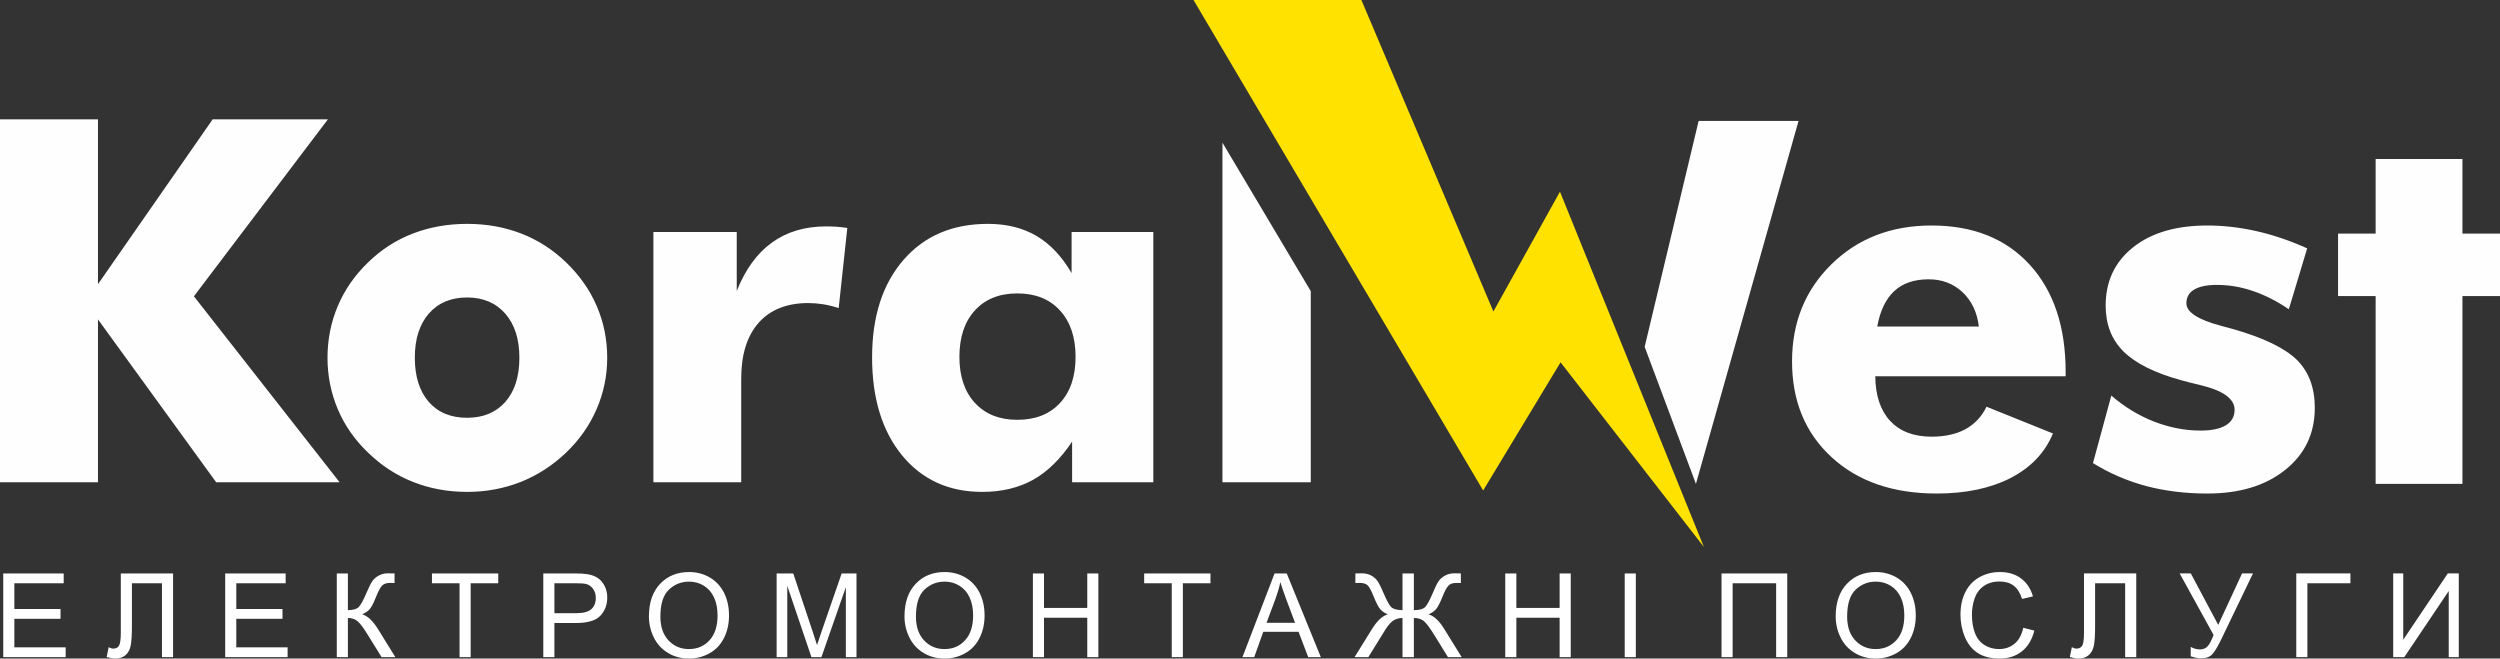 <?xml version="1.0" encoding="UTF-8"?>
<!DOCTYPE svg PUBLIC "-//W3C//DTD SVG 1.1//EN" "http://www.w3.org/Graphics/SVG/1.1/DTD/svg11.dtd">
<!-- Creator: CorelDRAW -->
<svg xmlns="http://www.w3.org/2000/svg" xml:space="preserve" width="45.2mm" height="11.907mm" version="1.1" style="shape-rendering:geometricPrecision; text-rendering:geometricPrecision; image-rendering:optimizeQuality; fill-rule:evenodd; clip-rule:evenodd"
viewBox="0 0 13221.46 3482.76"
 xmlns:xlink="http://www.w3.org/1999/xlink"
 xmlns:xodm="http://www.corel.com/coreldraw/odm/2003">
 <rect x="0" y="0" width="13221.46" height="3482.76" fill="#333333" stroke="none"/>
 <defs>
  <style type="text/css">
   <![CDATA[
    .fil1 {fill:#FFE200}
    .fil0 {fill:#FEFEFE;fill-rule:nonzero}
    .fil2 {fill:white;fill-rule:nonzero}
   ]]>
  </style>
 </defs>
 <g id="Layer_x0020_1">
  <path class="fil0" d="M-0 2550.34l0 -1919.49 518.12 0 0 872.05 606.72 -872.05 609.44 0 -708.77 936.05 770.49 983.44 -652.79 0 -625.09 -861.32 0 861.32 -518.12 0zm2746.79 -658.64c0,-98.43 -25.04,-176.26 -74.71,-233.13 -49.67,-56.8 -117.24,-85.44 -201.8,-85.44 -85.47,0 -153.04,28.64 -202.68,85.44 -49.23,56.86 -73.83,134.7 -73.83,233.13 0,98.9 24.6,176.73 73.36,233.13 48.79,56.37 116.8,84.56 203.15,84.56 85.47,0 153.01,-28.2 202.71,-84.56 49.2,-56.4 73.8,-134.23 73.8,-233.13zm464.47 0c0,95.33 -18.81,186.15 -55.96,271.62 -37.15,85.88 -90.82,162.84 -161.99,230.85 -71.55,68.01 -151.64,119.93 -240.24,154.82 -89.04,34.9 -183.02,52.36 -282.8,52.36 -101.56,0 -196.42,-17.46 -284.99,-52.36 -89.04,-34.9 -168.25,-86.82 -238.07,-154.82 -70.23,-66.63 -123.47,-142.71 -160.15,-228.62 -36.71,-86.35 -55.05,-177.64 -55.05,-273.84 0,-96.64 18.34,-187.91 54.58,-273.82 36.24,-85.47 89.48,-162.43 160.62,-230.88 68.94,-67.13 147.66,-118.11 236.7,-152.13 88.6,-33.99 183.9,-51.01 286.36,-51.01 102.47,0 197.79,17.02 285.9,51.01 88.16,34.02 167.34,85 237.14,152.13 72.04,69.35 126.22,146.75 162.9,232.22 36.68,85.47 55.05,176.73 55.05,272.47zm244.3 658.64l0 -1323.51 440.75 0 0 311.87c45.6,-114.11 107.38,-199.14 186.12,-255.94 78.74,-56.83 174.04,-85.47 285.9,-85.47 18.37,0 37.12,0.47 55.93,1.78 18.81,1.37 37.59,3.6 56.83,6.29l-45.63 424.13c-27.76,-9.36 -55.49,-16.09 -82.34,-20.56 -27.26,-4.04 -53.24,-6.26 -78.74,-6.26 -113.2,0 -200.45,34.9 -262.17,104.22 -61.34,69.38 -92.2,167.81 -92.2,295.34l0 548.1 -464.44 0zm2232.68 -663.11c0,-103.34 -27.26,-184.78 -82.31,-245.18 -55.05,-60.4 -130.19,-90.38 -225.52,-90.38 -95.3,0 -170,29.98 -224.62,89.92 -54.55,59.53 -81.87,141.84 -81.87,245.65 0,102.93 27.32,184.37 82.34,243.86 55.02,59.53 129.73,89.04 224.15,89.04 95.33,0 170.47,-29.51 225.52,-89.04 55.05,-59.5 82.31,-140.93 82.31,-243.86zm411.21 -660.39l0 1323.51 -429.55 0 0 -214.76c-61.28,91.7 -129.73,158.83 -206.25,201.8 -76.52,42.47 -166.47,63.97 -269.37,63.97 -176.73,0 -317.66,-64.44 -423.73,-193.29 -105.59,-128.85 -158.39,-302.01 -158.39,-518.59 0,-216.1 55.49,-387.45 166,-514.99 110.54,-127.09 259.07,-190.63 446.1,-190.63 99.77,0 185.68,21.5 257.7,63.97 72.04,42.53 133.79,107.85 185.24,196.45l0 -217.45 432.24 0zm365.55 1323.51l0 -1795.88 467.1 785.26 0 1010.61 -467.1 0z"/>
  <path class="fil0" d="M8697.93 1834.14l285.46 -1194.66 528.41 0 -542.75 1919.49 -271.12 -724.83zm1767.33 -107.41c-8.95,-75.15 -37.59,-135.55 -85.91,-181.21 -48.76,-45.63 -108.26,-68.45 -179.39,-68.45 -76.05,0 -136.92,20.56 -182.11,62.22 -44.75,41.59 -74.71,104.25 -89.95,187.44l537.36 0zm459.09 263.11l-1006.75 0c0.94,102.03 27.29,180.77 78.77,236.23 51.89,55.49 124.84,83.25 219.23,83.25 71.14,0 130.66,-13.43 179.42,-39.84 48.32,-26.85 85.44,-66.19 110.98,-118.55l351.21 141.4c-42.06,101.56 -116.33,179.83 -222.83,234.88 -106.91,55.05 -237.57,82.78 -392.37,82.78 -230.88,0 -416.12,-63.97 -555.27,-191.94 -139.61,-128.41 -209.41,-297.1 -209.41,-506.94 0,-206.28 69.79,-377.66 208.94,-514.11 139.61,-136.48 315.88,-204.49 528.85,-204.49 219.26,0 392.43,68.94 519.02,207.18 126.66,138.24 190.19,327.49 190.19,567.79l0 22.38zm144.5 459.09l97.08 -357.06c68.48,59.5 143.21,105.13 225.08,137.33 81.84,31.8 164.21,47.88 246.96,47.88 58.62,0 103.37,-9.39 133.79,-28.17 30.86,-18.81 46.07,-46.07 46.07,-81.87 0,-58.65 -61.72,-102.49 -185.22,-131.57 -40.28,-9.39 -72.95,-17.9 -97.11,-24.6 -140.05,-38.49 -241.14,-89.04 -304.7,-151.69 -63.06,-62.19 -94.83,-143.62 -94.83,-242.93 0,-128.88 48.32,-231.34 144.97,-308.3 96.64,-76.96 227.28,-115.45 392.4,-115.45 85,0 171.38,9.86 259.07,29.54 87.66,19.69 177.64,50.11 269.31,91.29l-97.08 322.17c-61.72,-42.09 -124.81,-74.3 -188.81,-96.21 -63.94,-21.94 -127.5,-32.67 -191.47,-32.67 -53.24,0 -93.51,8.51 -120.81,25.07 -27.32,16.53 -40.72,40.69 -40.72,72.02 0,46.98 61.28,86.79 183.87,119.46 28.2,7.61 49.23,13.43 63.09,17.02 161.52,46.07 273.84,100.68 337.38,162.84 63.09,62.65 94.83,147.22 94.83,253.69 0,135.14 -51.86,244.77 -156.11,327.99 -103.84,83.66 -241.64,125.28 -412.55,125.28 -116.36,0 -224.18,-13.43 -323.95,-39.81 -99.77,-26.85 -193.29,-67.13 -280.54,-121.24zm1494.91 110.04l0 -993.29 -198.7 0 0 -330.21 198.7 0 0 -394.65 459.06 0 0 394.65 198.64 0 0 330.21 -198.64 0 0 993.29 -459.06 0z"/>
  <polygon class="fil1" points="6312.03,0 7199.82,0 7898.01,1647.37 8250.01,1013.68 9011.32,2892.95 8253.23,1916.1 7843.81,2593.8 "/>
  <path class="fil2" d="M17.17 3475.33l0 -442.74 319.68 0 0 51.95 -260.95 0 0 136.04 244.24 0 0 51.92 -244.24 0 0 150.88 271.45 0 0 51.95 -330.18 0zm621.72 -442.74l276.39 0 0 442.74 -58.74 0 0 -390.79 -158.92 0 0 228.07c0,46.36 -2.16,80.26 -6.49,101.82 -4.33,21.65 -13.48,38.32 -27.41,50.4 -13.89,11.93 -31.62,17.93 -52.97,17.93 -12.99,0 -28.55,-2.69 -46.68,-8.04l10.53 -51.95c9.56,4.94 17.81,7.43 24.63,7.43 13.19,0 23.17,-4.94 29.78,-14.95 6.58,-10 9.89,-33.49 9.89,-70.58l0 -312.08zm552.05 442.74l0 -442.74 319.68 0 0 51.95 -260.95 0 0 136.04 244.24 0 0 51.92 -244.24 0 0 150.88 271.45 0 0 51.95 -330.18 0zm590.19 -442.74l58.74 0 0 194.17c26.71,0 45.54,-5.27 56.37,-15.65 10.94,-10.41 24.75,-35.36 41.65,-74.94 12.26,-29.16 22.35,-49.67 30.39,-61.63 7.93,-12.05 19.28,-22.14 34.02,-30.27 14.63,-8.16 30.92,-12.29 48.64,-12.29 22.55,0 34.4,0.2 35.66,0.61l0 50.72c-2.08,0 -6,-0.12 -11.76,-0.32 -6.49,-0.2 -10.41,-0.29 -11.85,-0.29 -18.66,0 -32.56,4.53 -41.65,13.6 -9.27,9.07 -19.77,28.43 -31.74,58 -14.83,37.53 -27.41,61.22 -37.7,71.02 -10.21,9.68 -22.58,17.52 -36.8,23.4 28.55,7.81 56.78,34.31 84.62,79.24l91.2 147.36 -72.78 0 -74.3 -119.96c-20.3,-33.29 -37.29,-56.16 -50.9,-68.53 -13.72,-12.46 -31.33,-18.66 -53.09,-18.66l0 207.15 -58.74 0 0 -442.74zm649.22 442.74l0 -390.79 -145.93 0 0 -51.95 350.6 0 0 51.95 -145.93 0 0 390.79 -58.74 0zm442.91 0l0 -442.74 167.14 0c29.37,0 51.83,1.46 67.39,4.24 21.76,3.6 39.99,10.5 54.73,20.62 14.74,10.18 26.59,24.42 35.57,42.65 8.95,18.25 13.4,38.35 13.4,60.29 0,37.53 -11.96,69.35 -35.98,95.33 -23.9,26.06 -67.28,39.05 -129.96,39.05l-113.55 0 0 180.56 -58.74 0zm58.74 -232.48l114.4 0c37.91,0 64.7,-7.02 80.67,-21.15 15.88,-14.1 23.81,-33.9 23.81,-59.55 0,-18.46 -4.62,-34.31 -14.01,-47.5 -9.39,-13.19 -21.73,-21.97 -37,-26.18 -9.89,-2.57 -28.14,-3.92 -54.61,-3.92l-113.26 0 0 158.3zm499.92 16.99c0,-73.36 19.77,-130.87 59.23,-172.4 39.49,-41.54 90.38,-62.25 152.83,-62.25 40.92,0 77.72,9.8 110.6,29.25 32.76,19.48 57.8,46.68 75.03,81.64 17.2,34.84 25.86,74.38 25.86,118.61 0,44.81 -9.07,85.03 -27.2,120.37 -18.14,35.45 -43.82,62.25 -76.99,80.38 -33.29,18.25 -69.15,27.32 -107.58,27.32 -41.74,0 -78.95,-10.12 -111.83,-30.22 -32.76,-20.1 -57.71,-47.5 -74.62,-82.34 -16.88,-34.72 -25.33,-71.52 -25.33,-110.36zm60.58 1.02c0,53.29 14.33,95.24 42.97,125.84 28.67,30.6 64.61,45.95 107.91,45.95 44.11,0 80.29,-15.44 108.84,-46.36 28.43,-30.92 42.65,-74.82 42.65,-131.72 0,-35.95 -6.08,-67.39 -18.22,-94.19 -12.17,-26.79 -30.01,-47.62 -53.38,-62.33 -23.52,-14.74 -49.78,-22.17 -78.95,-22.17 -41.42,0 -77.08,14.22 -106.97,42.68 -29.89,28.43 -44.84,75.85 -44.84,142.3zm614.82 214.47l0 -442.74 87.81 0 104.72 313.39c9.68,29.16 16.67,51.01 21.12,65.55 5.06,-16.06 12.99,-39.78 23.69,-70.99l106.56 -307.95 78.42 0 0 442.74 -56.25 0 0 -370.37 -129.23 370.37 -52.77 0 -127.8 -377.19 0 377.19 -56.28 0zm676.16 -215.49c0,-73.36 19.77,-130.87 59.23,-172.4 39.49,-41.54 90.38,-62.25 152.83,-62.25 40.92,0 77.72,9.8 110.6,29.25 32.76,19.48 57.8,46.68 75.03,81.64 17.2,34.84 25.86,74.38 25.86,118.61 0,44.81 -9.07,85.03 -27.2,120.37 -18.14,35.45 -43.82,62.25 -76.99,80.38 -33.29,18.25 -69.15,27.32 -107.58,27.32 -41.74,0 -78.95,-10.12 -111.83,-30.22 -32.76,-20.1 -57.71,-47.5 -74.62,-82.34 -16.88,-34.72 -25.33,-71.52 -25.33,-110.36zm60.58 1.02c0,53.29 14.33,95.24 42.97,125.84 28.67,30.6 64.61,45.95 107.91,45.95 44.11,0 80.29,-15.44 108.84,-46.36 28.43,-30.92 42.65,-74.82 42.65,-131.72 0,-35.95 -6.08,-67.39 -18.22,-94.19 -12.17,-26.79 -30.01,-47.62 -53.38,-62.33 -23.52,-14.74 -49.78,-22.17 -78.95,-22.17 -41.42,0 -77.08,14.22 -106.97,42.68 -29.89,28.43 -44.84,75.85 -44.84,142.3zm618.54 214.47l0 -442.74 58.74 0 0 182.41 228.8 0 0 -182.41 58.74 0 0 442.74 -58.74 0 0 -208.38 -228.8 0 0 208.38 -58.74 0zm734.37 0l0 -390.79 -145.93 0 0 -51.95 350.6 0 0 51.95 -145.93 0 0 390.79 -58.74 0zm373.85 0l169.83 -442.74 64.41 0 180.24 442.74 -66.66 0 -51.22 -134.17 -186.41 0 -48.03 134.17 -62.16 0zm127.39 -181.79l150.88 0 -46.19 -122.74c-13.89,-37.29 -24.42,-68.12 -31.74,-92.43 -6.08,28.84 -14.22,57.19 -24.42,85.21l-48.53 129.96zm779.09 -260.95l0 194.17c28.75,0 48.44,-5.35 59.26,-15.97 10.71,-10.62 24.31,-35.45 40.89,-74.71 12.17,-29.16 22.17,-49.67 30.22,-61.63 7.93,-12.05 19.28,-22.06 33.99,-30.19 14.74,-8.16 30.92,-12.29 48.44,-12.29 19.19,0 31.12,0.2 35.77,0.61l0 50.72c-1.87,0 -5.67,-0.12 -11.44,-0.32 -6.49,-0.2 -10.41,-0.29 -11.76,-0.29 -18.75,0 -32.67,4.53 -41.62,13.6 -9.27,9.07 -19.89,28.43 -31.74,58.12 -12.9,32.15 -24.01,54 -33.49,65.64 -9.39,11.64 -23.11,21.24 -41.04,28.96 29.08,8.04 57.1,34.31 84.3,78.95l91.12 147.36 -72.45 0 -74.21 -119.96c-19.69,-31.94 -36.27,-54.41 -49.67,-67.51 -13.4,-13.08 -32.26,-19.69 -56.57,-19.69l0 207.15 -59.99 0 0 -207.15c-19.25,0 -36.27,5.06 -51.1,15.27 -14.74,10.21 -31.94,32.15 -51.63,65.84l-3.71 6 -74.3 120.04 -72.78 0 91.2 -147.36c27.85,-44.84 56.07,-71.11 84.71,-78.95 -15.97,-6.49 -28.96,-15.15 -38.93,-25.97 -10.12,-10.82 -22.06,-33.7 -35.98,-68.53 -12.67,-31.74 -23.61,-51.63 -32.67,-59.67 -9.07,-8.13 -22.46,-12.14 -40.4,-12.14l-23.61 0.61 0 -50.72c2.28,-0.41 13.51,-0.61 33.93,-0.61 19.36,0 36.15,4.04 50.37,11.96 14.25,7.93 25.36,17.93 33.49,29.89 8.04,12.05 18.34,32.76 31.03,62.33 16.79,39.78 30.51,64.73 41.01,74.82 10.62,10.09 30.39,15.36 59.35,15.77l0 -194.17 59.99 0zm483.4 442.74l0 -442.74 58.74 0 0 182.41 228.8 0 0 -182.41 58.74 0 0 442.74 -58.74 0 0 -208.38 -228.8 0 0 208.38 -58.74 0zm631.73 0l0 -442.74 58.74 0 0 442.74 -58.74 0zm512.06 -442.74l347.5 0 0 442.74 -58.74 0 0 -390.79 -230.03 0 0 390.79 -58.74 0 0 -442.74zm603.68 227.25c0,-73.36 19.77,-130.87 59.23,-172.4 39.49,-41.54 90.38,-62.25 152.83,-62.25 40.92,0 77.72,9.8 110.6,29.25 32.76,19.48 57.8,46.68 75.03,81.64 17.2,34.84 25.86,74.38 25.86,118.61 0,44.81 -9.07,85.03 -27.2,120.37 -18.14,35.45 -43.82,62.25 -76.99,80.38 -33.29,18.25 -69.15,27.32 -107.58,27.32 -41.74,0 -78.95,-10.12 -111.83,-30.22 -32.76,-20.1 -57.71,-47.5 -74.62,-82.34 -16.88,-34.72 -25.33,-71.52 -25.33,-110.36zm60.58 1.02c0,53.29 14.33,95.24 42.97,125.84 28.67,30.6 64.61,45.95 107.91,45.95 44.11,0 80.29,-15.44 108.84,-46.36 28.43,-30.92 42.65,-74.82 42.65,-131.72 0,-35.95 -6.08,-67.39 -18.22,-94.19 -12.17,-26.79 -30.01,-47.62 -53.38,-62.33 -23.52,-14.74 -49.78,-22.17 -78.95,-22.17 -41.42,0 -77.08,14.22 -106.97,42.68 -29.89,28.43 -44.84,75.85 -44.84,142.3zm931.43 59.17l58.74 14.83c-12.26,48.12 -34.31,84.71 -66.17,109.95 -31.85,25.24 -70.79,37.94 -116.86,37.94 -47.62,0 -86.38,-9.71 -116.24,-29.16 -29.89,-19.39 -52.56,-47.53 -68.12,-84.3 -15.56,-36.91 -23.4,-76.37 -23.4,-118.64 0,-46.04 8.75,-86.23 26.38,-120.57 17.61,-34.31 42.65,-60.37 75.12,-78.22 32.47,-17.81 68.24,-26.68 107.17,-26.68 44.31,0 81.52,11.23 111.62,33.78 30.19,22.58 51.22,54.23 63.06,95.04l-57.51 13.6c-10.21,-32.15 -25.13,-55.66 -44.61,-70.29 -19.48,-14.74 -44.02,-22.06 -73.59,-22.06 -33.9,0 -62.33,8.13 -85.12,24.42 -22.79,16.29 -38.84,38.23 -48.03,65.64 -9.27,27.52 -13.89,55.87 -13.89,85.03 0,37.62 5.44,70.49 16.38,98.52 10.91,28.14 27.93,49.05 51.01,62.98 23.08,13.89 48.03,20.8 74.91,20.8 32.76,0 60.4,-9.48 83.07,-28.31 22.67,-18.98 38.03,-47.01 46.07,-84.3zm321.2 -287.45l276.39 0 0 442.74 -58.74 0 0 -390.79 -158.92 0 0 228.07c0,46.36 -2.16,80.26 -6.49,101.82 -4.33,21.65 -13.48,38.32 -27.41,50.4 -13.89,11.93 -31.62,17.93 -52.97,17.93 -12.99,0 -28.55,-2.69 -46.68,-8.04l10.53 -51.95c9.56,4.94 17.81,7.43 24.63,7.43 13.19,0 23.17,-4.94 29.78,-14.95 6.58,-10 9.89,-33.49 9.89,-70.58l0 -312.08zm505.98 0l58.94 0 145 272.18 126.04 -272.18 57.71 0 -165.79 344.43c-20.74,43.09 -37.73,71.31 -51.01,84.59 -13.31,13.31 -32.26,19.89 -57.01,19.89 -15.03,0 -33.49,-3.48 -55.43,-10.5l0 -50.08c15.65,9.07 32.26,13.6 49.76,13.6 14.25,0 26.5,-4.65 36.91,-13.81 10.3,-9.18 21.73,-30.1 34.19,-62.77l-179.31 -325.36zm616.66 0l286.28 0 0 51.95 -227.54 0 0 390.79 -58.74 0 0 -442.74zm512.59 0l53.18 0 0 350.6 235.67 -350.6 58.03 0 0 442.74 -53.18 0 0 -349.66 -235.06 349.66 -58.65 0 0 -442.74z"/>
 </g>
</svg>
